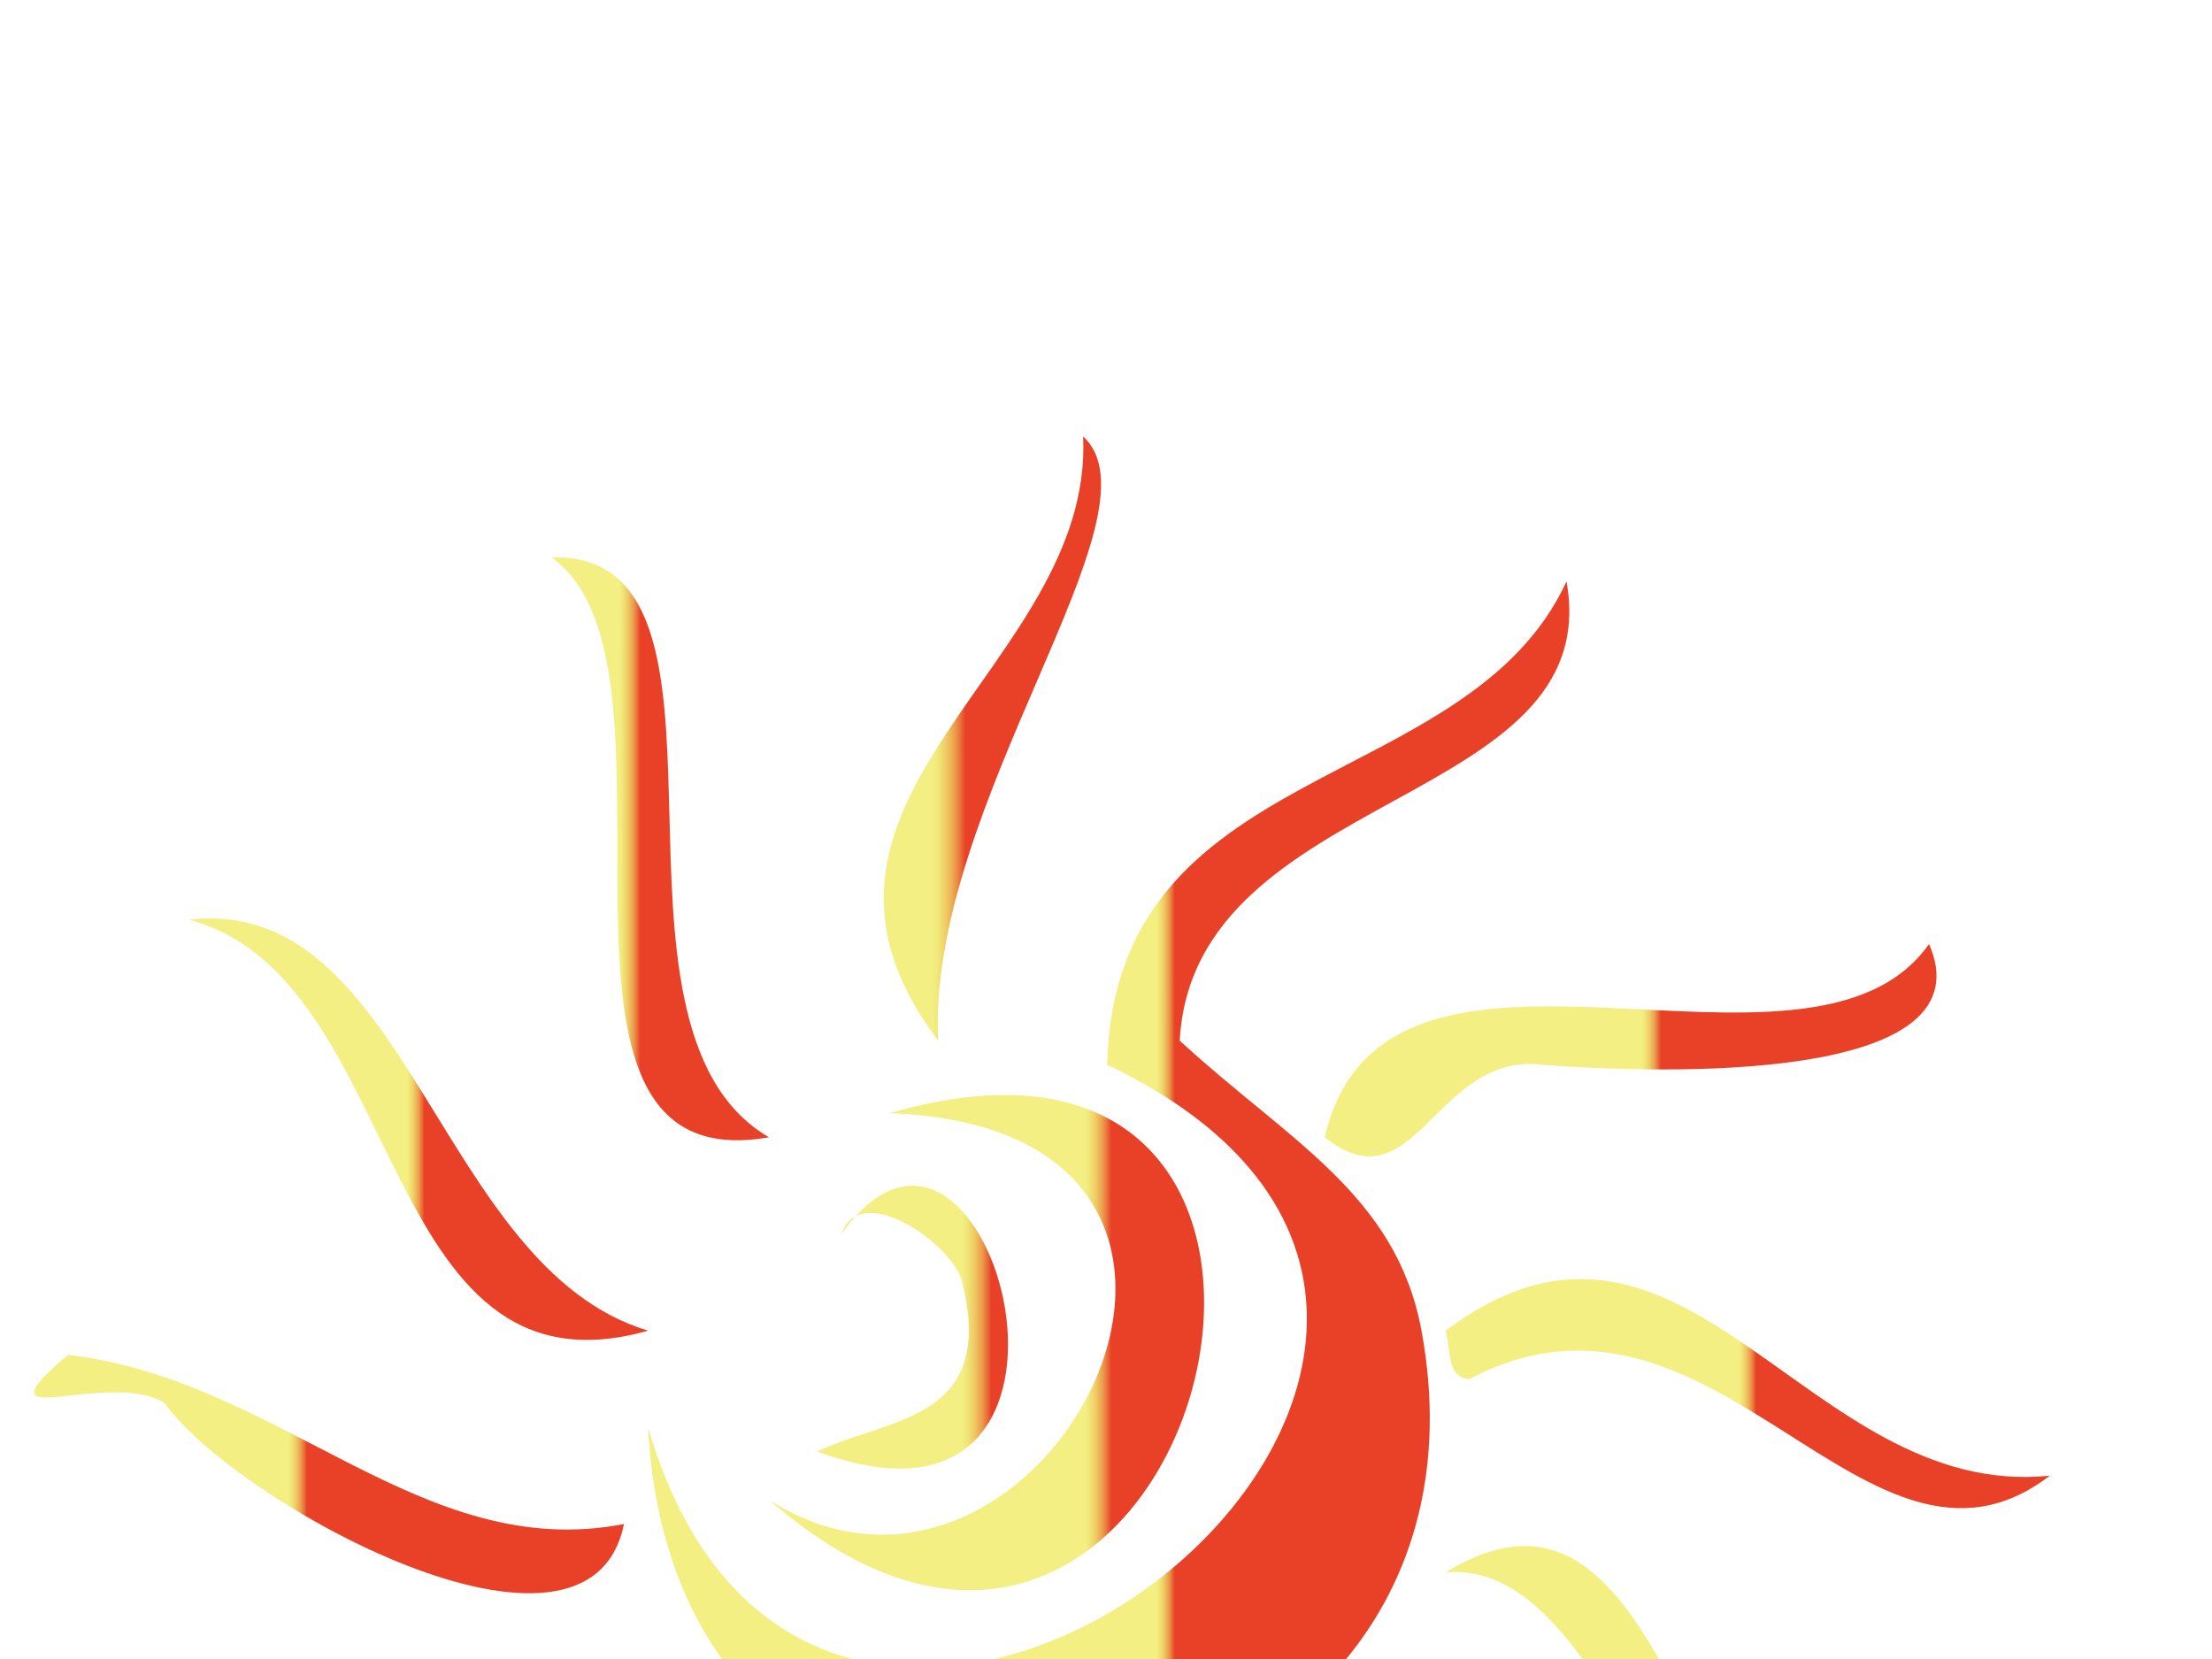 <?xml version="1.0"?><svg width="640" height="480" xmlns="http://www.w3.org/2000/svg">
 <title>m2r</title>
 <linearGradient y2="-0.221" x2="0.437" y1="-0.221" x1="0.517" id="SVGID_1_">
  <stop stop-color="#E84127" id="stop4" offset="0"/>
  <stop stop-color="#E88929" stop-opacity="0.838" id="stop6" offset="0.325"/>
  <stop stop-color="#E8BC21" stop-opacity="0.675" id="stop8" offset="0.65"/>
  <stop stop-color="#E7D713" stop-opacity="0.558" id="stop10" offset="0.883"/>
  <stop stop-color="#E7E007" stop-opacity="0.5" id="stop12" offset="1"/>
 </linearGradient>
 <linearGradient y2="-0.124" x2="0.487" y1="-0.124" x1="0.505" id="SVGID_2_">
  <stop stop-color="#E84127" id="stop17" offset="0"/>
  <stop stop-color="#E88929" stop-opacity="0.838" id="stop19" offset="0.325"/>
  <stop stop-color="#E8BC21" stop-opacity="0.675" id="stop21" offset="0.65"/>
  <stop stop-color="#E7D713" stop-opacity="0.558" id="stop23" offset="0.883"/>
  <stop stop-color="#E7E007" stop-opacity="0.5" id="stop25" offset="1"/>
 </linearGradient>
 <linearGradient y2="-1.167" x2="0.475" y1="-1.167" x1="0.513" id="SVGID_3_">
  <stop stop-color="#E84127" id="stop30" offset="0"/>
  <stop stop-color="#E88929" stop-opacity="0.838" id="stop32" offset="0.325"/>
  <stop stop-color="#E8BC21" stop-opacity="0.675" id="stop34" offset="0.65"/>
  <stop stop-color="#E7D713" stop-opacity="0.558" id="stop36" offset="0.883"/>
  <stop stop-color="#E7E007" stop-opacity="0.5" id="stop38" offset="1"/>
 </linearGradient>
 <linearGradient y2="-1.34" x2="0.479" y1="-1.34" x1="0.519" id="SVGID_4_">
  <stop stop-color="#E84127" id="stop43" offset="0"/>
  <stop stop-color="#E88929" stop-opacity="0.838" id="stop45" offset="0.325"/>
  <stop stop-color="#E8BC21" stop-opacity="0.675" id="stop47" offset="0.65"/>
  <stop stop-color="#E7D713" stop-opacity="0.558" id="stop49" offset="0.883"/>
  <stop stop-color="#E7E007" stop-opacity="0.5" id="stop51" offset="1"/>
 </linearGradient>
 <linearGradient y2="-3.67" x2="0.485" y1="-3.67" x1="0.514" id="SVGID_5_">
  <stop stop-color="#E84127" id="stop56" offset="0"/>
  <stop stop-color="#E88929" stop-opacity="0.838" id="stop58" offset="0.325"/>
  <stop stop-color="#E8BC21" stop-opacity="0.675" id="stop60" offset="0.65"/>
  <stop stop-color="#E7D713" stop-opacity="0.558" id="stop62" offset="0.883"/>
  <stop stop-color="#E7E007" stop-opacity="0.5" id="stop64" offset="1"/>
 </linearGradient>
 <linearGradient y2="-3.896" x2="0.486" y1="-3.896" x1="0.515" id="SVGID_6_">
  <stop stop-color="#E84127" id="stop69" offset="0"/>
  <stop stop-color="#E88929" stop-opacity="0.838" id="stop71" offset="0.325"/>
  <stop stop-color="#E8BC21" stop-opacity="0.675" id="stop73" offset="0.65"/>
  <stop stop-color="#E7D713" stop-opacity="0.558" id="stop75" offset="0.883"/>
  <stop stop-color="#E7E007" stop-opacity="0.5" id="stop77" offset="1"/>
 </linearGradient>
 <linearGradient y2="-2.653" x2="0.487" y1="-2.653" x1="0.525" id="SVGID_7_">
  <stop stop-color="#E84127" id="stop82" offset="0"/>
  <stop stop-color="#E88929" stop-opacity="0.838" id="stop84" offset="0.325"/>
  <stop stop-color="#E8BC21" stop-opacity="0.675" id="stop86" offset="0.65"/>
  <stop stop-color="#E7D713" stop-opacity="0.558" id="stop88" offset="0.883"/>
  <stop stop-color="#E7E007" stop-opacity="0.5" id="stop90" offset="1"/>
 </linearGradient>
 <linearGradient y2="-5.82" x2="0.491" y1="-5.82" x1="0.52" id="SVGID_8_">
  <stop stop-color="#E84127" id="stop95" offset="0"/>
  <stop stop-color="#E88929" stop-opacity="0.838" id="stop97" offset="0.325"/>
  <stop stop-color="#E8BC21" stop-opacity="0.675" id="stop99" offset="0.65"/>
  <stop stop-color="#E7D713" stop-opacity="0.558" id="stop101" offset="0.883"/>
  <stop stop-color="#E7E007" stop-opacity="0.5" id="stop103" offset="1"/>
 </linearGradient>
 <linearGradient y2="-2.864" x2="0.493" y1="-2.864" x1="0.53" id="SVGID_9_">
  <stop stop-color="#E84127" id="stop108" offset="0"/>
  <stop stop-color="#E88929" stop-opacity="0.838" id="stop110" offset="0.325"/>
  <stop stop-color="#E8BC21" stop-opacity="0.675" id="stop112" offset="0.65"/>
  <stop stop-color="#E7D713" stop-opacity="0.558" id="stop114" offset="0.883"/>
  <stop stop-color="#E7E007" stop-opacity="0.5" id="stop116" offset="1"/>
 </linearGradient>
 <linearGradient y2="-0.008" x2="0.431" y1="-0.008" x1="0.51" id="SVGID_10_">
  <stop stop-color="#E84127" id="stop121" offset="0"/>
  <stop stop-color="#E88929" stop-opacity="0.838" id="stop123" offset="0.325"/>
  <stop stop-color="#E8BC21" stop-opacity="0.675" id="stop125" offset="0.65"/>
  <stop stop-color="#E7D713" stop-opacity="0.558" id="stop127" offset="0.883"/>
  <stop stop-color="#E7E007" stop-opacity="0.5" id="stop129" offset="1"/>
 </linearGradient>
 <linearGradient y2="-2.387" x2="0.48" y1="-2.387" x1="0.509" id="SVGID_11_">
  <stop stop-color="#E84127" id="stop134" offset="0"/>
  <stop stop-color="#E88929" stop-opacity="0.838" id="stop136" offset="0.325"/>
  <stop stop-color="#E8BC21" stop-opacity="0.675" id="stop138" offset="0.65"/>
  <stop stop-color="#E7D713" stop-opacity="0.558" id="stop140" offset="0.883"/>
  <stop stop-color="#E7E007" stop-opacity="0.5" id="stop142" offset="1"/>
 </linearGradient>
 <linearGradient y2="-2.669" x2="0.453" y1="-2.669" x1="0.544" id="SVGID_12_">
  <stop stop-color="#E84127" id="stop147" offset="0"/>
  <stop stop-color="#E88929" stop-opacity="0.838" id="stop149" offset="0.325"/>
  <stop stop-color="#E8BC21" stop-opacity="0.675" id="stop151" offset="0.65"/>
  <stop stop-color="#E7D713" stop-opacity="0.558" id="stop153" offset="0.883"/>
  <stop stop-color="#E7E007" stop-opacity="0.5" id="stop155" offset="1"/>
 </linearGradient>
 <linearGradient y2="-2.104" x2="0.479" y1="-2.104" x1="0.58" id="SVGID_13_">
  <stop stop-color="#E84127" id="stop160" offset="0"/>
  <stop stop-color="#E88929" stop-opacity="0.838" id="stop162" offset="0.325"/>
  <stop stop-color="#E8BC21" stop-opacity="0.675" id="stop164" offset="0.65"/>
  <stop stop-color="#E7D713" stop-opacity="0.558" id="stop166" offset="0.883"/>
  <stop stop-color="#E7E007" stop-opacity="0.5" id="stop168" offset="1"/>
 </linearGradient>
 <linearGradient y2="-2.323" x2="0.489" y1="-2.323" x1="0.57" id="SVGID_14_">
  <stop stop-color="#E84127" id="stop173" offset="0"/>
  <stop stop-color="#E88929" stop-opacity="0.838" id="stop175" offset="0.325"/>
  <stop stop-color="#E8BC21" stop-opacity="0.675" id="stop177" offset="0.65"/>
  <stop stop-color="#E7D713" stop-opacity="0.558" id="stop179" offset="0.883"/>
  <stop stop-color="#E7E007" stop-opacity="0.5" id="stop181" offset="1"/>
 </linearGradient>
 <g>
  <title>Layer 1</title>
  <path id="path14" d="m159.559,161.248c62.321,-1.62 7.462,135.509 62.927,167.8c-77.003,13.567 -18.821,-136.345 -62.927,-167.8z" fill="url(#SVGID_1_)" clip-rule="evenodd" fill-rule="evenodd"/>
  <path id="path27" d="m187.511,412.972c50.423,174.256 302.116,-24.271 132.842,-104.89c1.897,-89.014 104.169,-77.656 132.891,-139.847c11.687,65.366 -107.966,59.833 -111.91,132.858c31.26,28.853 62.666,44.4 69.948,83.909c29.066,157.842 -215.196,196.4 -223.771,27.97z" fill="url(#SVGID_2_)" clip-rule="evenodd" fill-rule="evenodd"/>
  <path id="path40" d="m54.637,266.12c63.565,-7.528 71.911,100.553 132.875,118.883c-79.064,22.355 -69.49,-102.402 -132.875,-118.883z" fill="url(#SVGID_3_)" clip-rule="evenodd" fill-rule="evenodd"/>
  <path id="path53" d="m257.427,322.075c156.033,-45.35 89.228,220.081 -34.941,111.861c79.898,50.94 160.761,-107.278 34.941,-111.861z" fill="url(#SVGID_4_)" clip-rule="evenodd" fill-rule="evenodd"/>
  <path id="path66" d="m593.075,426.965c-52.927,40.563 -96.738,-65.595 -167.832,-27.985c-6.776,-0.18 -5.417,-8.543 -6.973,-13.977c69.342,-52.045 103.909,49.179 174.805,41.962z" fill="url(#SVGID_5_)" clip-rule="evenodd" fill-rule="evenodd"/>
  <path id="path79" d="m180.539,440.949c-10.213,50.31 -112.875,-6.604 -132.875,-34.966c-16.317,-10.245 -56.25,9.918 -27.953,-13.993c61.765,7.316 102.059,60.35 160.828,48.959z" fill="url(#SVGID_6_)" clip-rule="evenodd" fill-rule="evenodd"/>
  <path id="path92" d="m551.112,566.804c-65.577,16.563 -79.473,-116.198 -132.842,-111.878c68.362,-41.905 68.935,102.974 132.842,111.878z" fill="url(#SVGID_7_)" clip-rule="evenodd" fill-rule="evenodd"/>
  <path id="path105" d="m201.505,489.883c9.181,2.488 11.013,12.309 20.98,13.978c-19.001,66.38 -147.409,5.466 -174.821,48.967c-11.717,-56.137 149.225,0.065 153.841,-62.945z" fill="url(#SVGID_8_)" clip-rule="evenodd" fill-rule="evenodd"/>
  <path id="path118" d="m257.427,524.841c5.646,3.699 11.374,7.3 20.98,7.005c-5.613,82.943 -109.405,67.723 -132.858,132.858c-14.451,-70.471 113.841,-58.622 111.878,-139.863z" fill="url(#SVGID_9_)" clip-rule="evenodd" fill-rule="evenodd"/>
  <path id="path131" d="m313.381,126.274c24.387,22.307 -45.217,106.428 -41.96,174.82c-52.962,-70.275 45.037,-108.08 41.96,-174.82z" fill="url(#SVGID_10_)" clip-rule="evenodd" fill-rule="evenodd"/>
  <path id="path144" d="m558.134,273.125c16.317,37.494 -63.926,38.509 -111.911,34.958c-30.832,-3.879 -36.822,41.963 -62.926,20.965c17.136,-74.875 140.092,-6.482 174.837,-55.923z" fill="url(#SVGID_11_)" clip-rule="evenodd" fill-rule="evenodd"/>
  <path id="path157" d="m236.446,419.96c20.489,-9.836 51.928,-8.658 41.961,-48.951c-2.094,-10.359 -29.408,-30.081 -34.941,-13.976c42.978,-60.489 85.61,97.272 -7.02,62.927z" fill="url(#SVGID_12_)" clip-rule="evenodd" fill-rule="evenodd"/>
  <path id="path170" d="m383.297,496.889c55.35,-0.263 34.368,90.568 34.974,139.863c0.409,34.859 36.955,50.309 -6.988,20.981c13.96,-73.221 -20.736,-131.811 -27.986,-160.844z" fill="url(#SVGID_13_)" clip-rule="evenodd" fill-rule="evenodd"/>
  <path id="path183" d="m327.375,531.846c40.554,64.711 -31.111,125.724 -34.974,174.821c-0.229,3.077 -14.68,-22.356 -13.994,-27.953c3.257,-26.415 63.614,-99.243 48.968,-146.868z" fill="url(#SVGID_14_)" clip-rule="evenodd" fill-rule="evenodd"/>
 </g>
</svg>